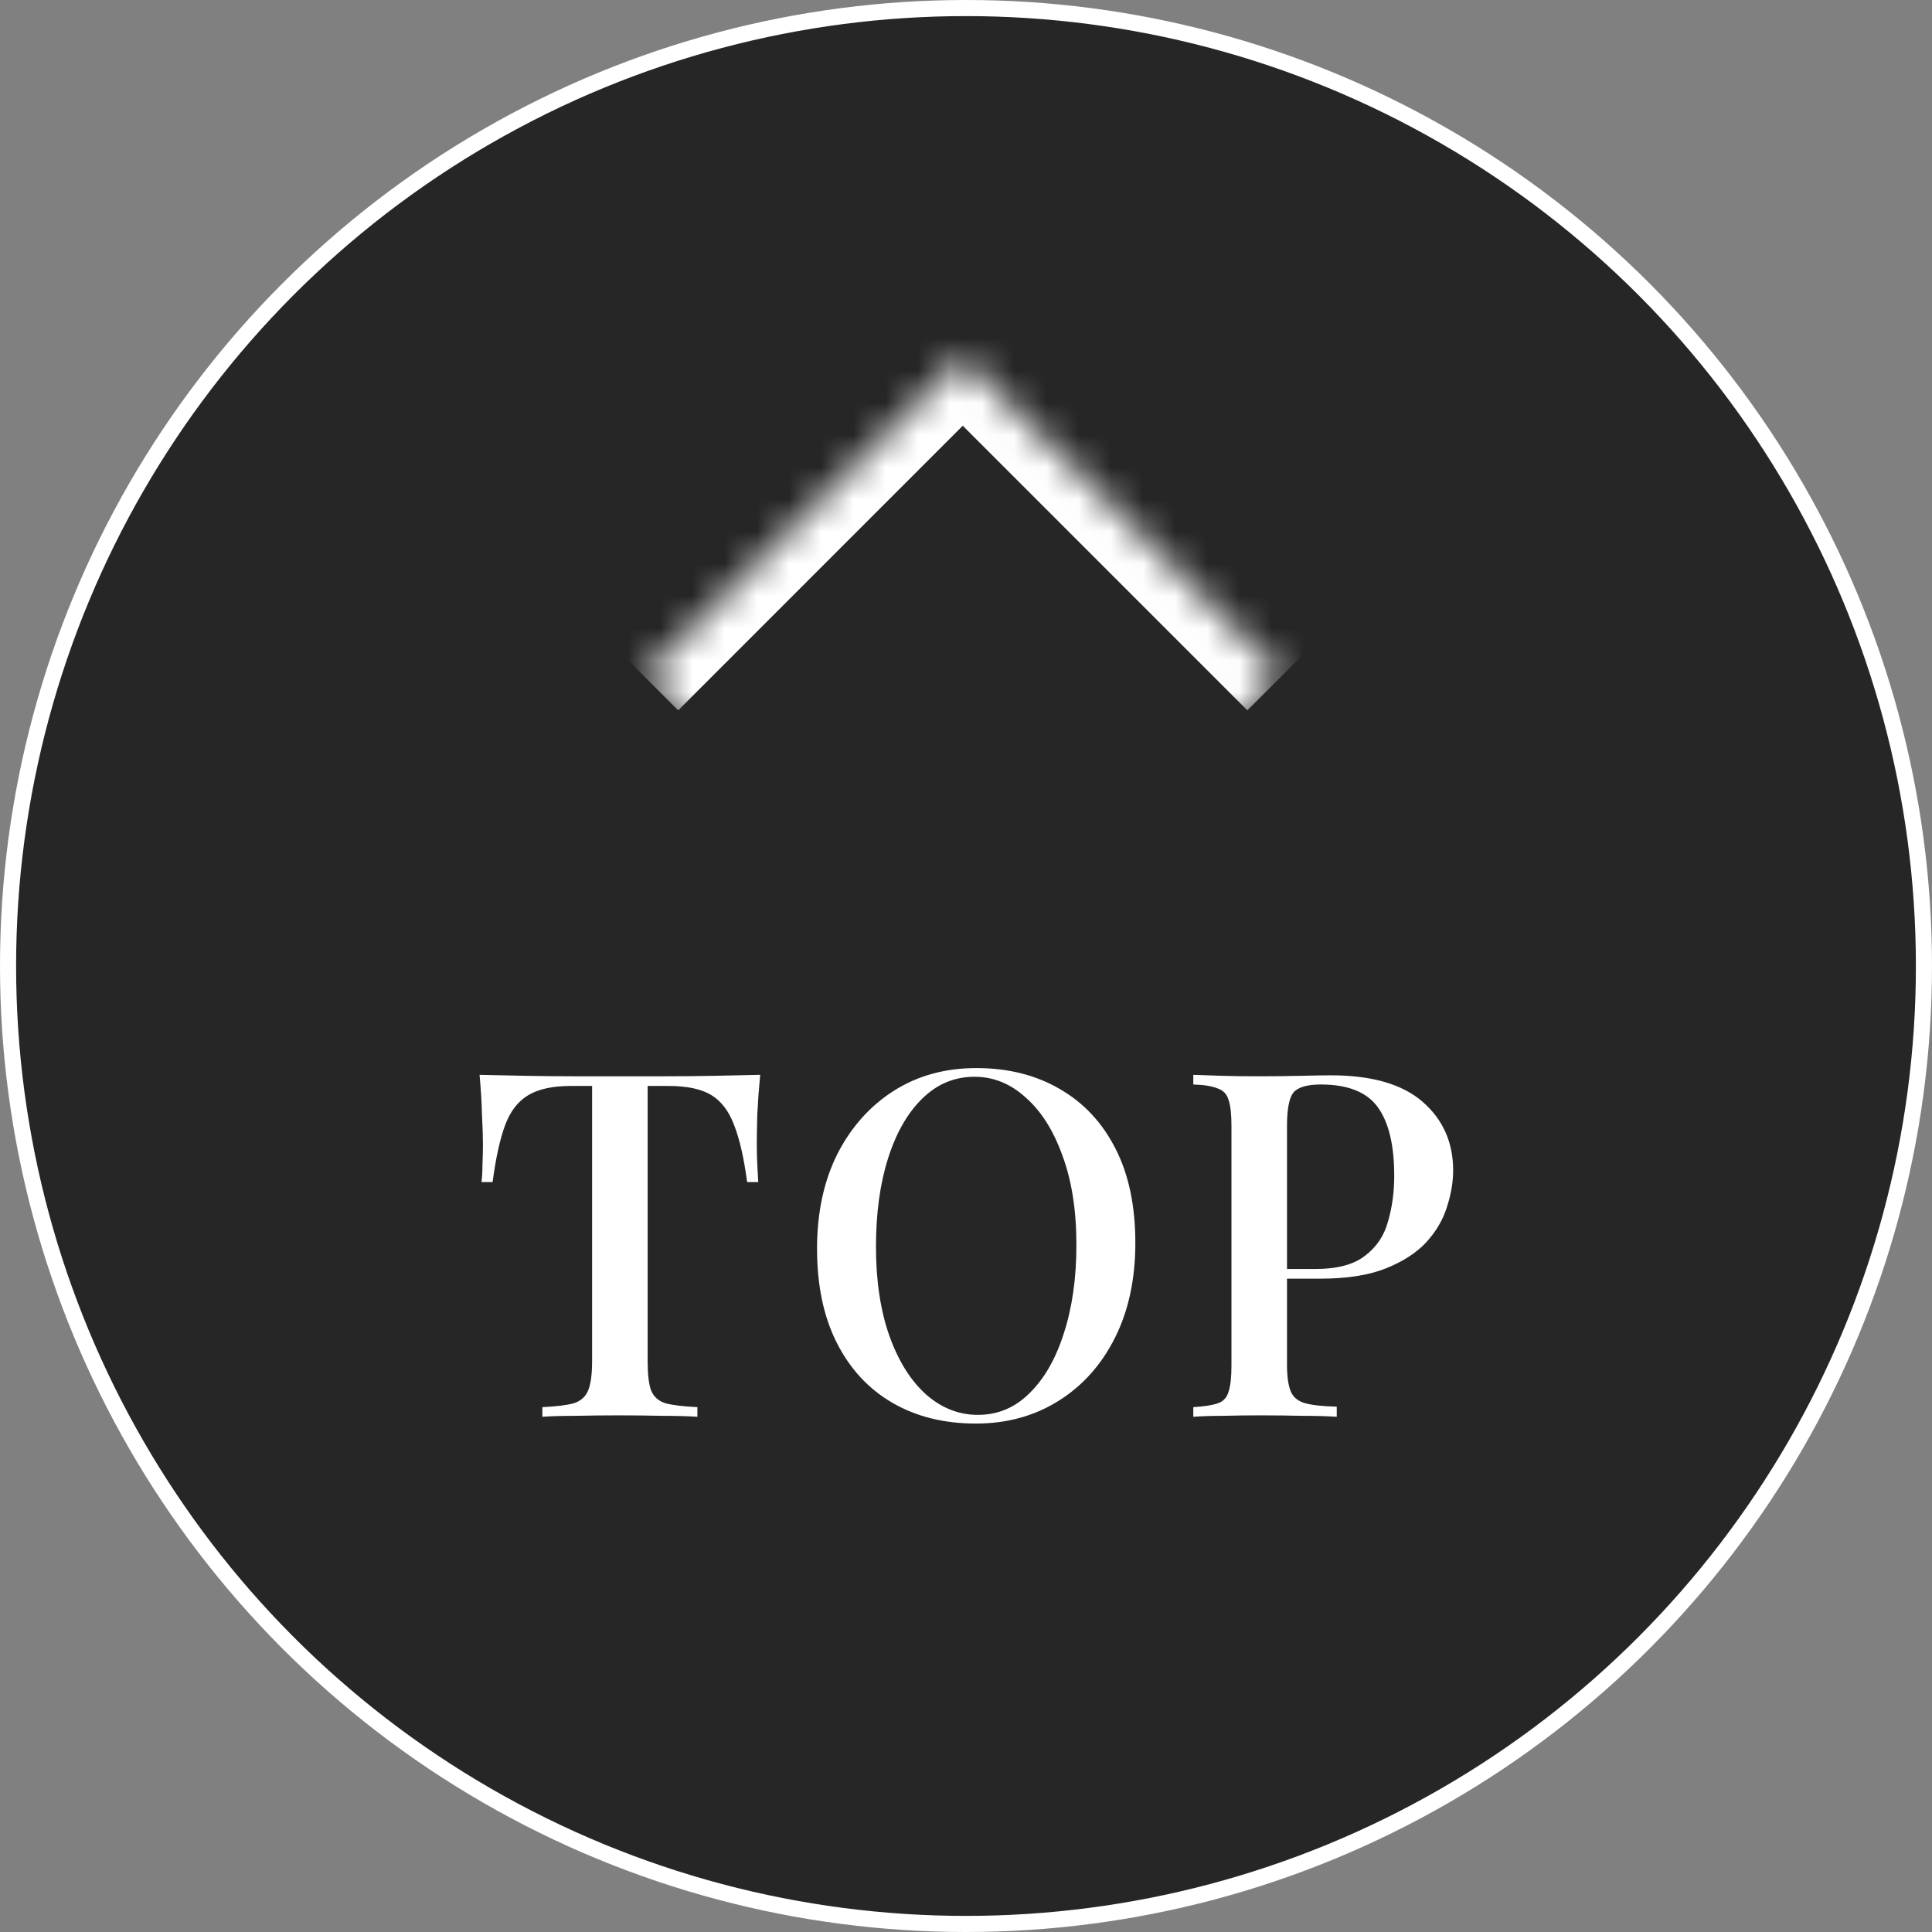 <svg width="60" height="60" viewBox="0 0 60 60" fill="none" xmlns="http://www.w3.org/2000/svg">
<rect x="0" y="0" width="60" height="60" fill="#808080" stroke="none"/>
<circle cx="30" cy="30" r="29.75" fill="black" fill-opacity="0.7" stroke="white" stroke-width="0.5"/>
<path d="M23.608 33.38C23.568 33.8 23.538 34.21 23.518 34.61C23.508 35 23.503 35.3 23.503 35.51C23.503 35.74 23.508 35.96 23.518 36.17C23.528 36.38 23.538 36.56 23.548 36.71H23.203C23.103 35.96 22.968 35.37 22.798 34.94C22.638 34.51 22.403 34.2 22.093 34.01C21.783 33.82 21.338 33.725 20.758 33.725H20.113V42.275C20.113 42.675 20.148 42.975 20.218 43.175C20.298 43.375 20.448 43.51 20.668 43.58C20.898 43.64 21.228 43.68 21.658 43.7V44C21.378 43.98 21.018 43.97 20.578 43.97C20.138 43.96 19.688 43.955 19.228 43.955C18.748 43.955 18.293 43.96 17.863 43.97C17.443 43.97 17.103 43.98 16.843 44V43.7C17.273 43.68 17.598 43.64 17.818 43.58C18.038 43.51 18.188 43.375 18.268 43.175C18.348 42.975 18.388 42.675 18.388 42.275V33.725H17.728C17.168 33.725 16.728 33.82 16.408 34.01C16.088 34.2 15.848 34.51 15.688 34.94C15.528 35.37 15.398 35.96 15.298 36.71H14.953C14.973 36.56 14.983 36.38 14.983 36.17C14.993 35.96 14.998 35.74 14.998 35.51C14.998 35.3 14.988 35 14.968 34.61C14.958 34.21 14.933 33.8 14.893 33.38C15.323 33.39 15.793 33.4 16.303 33.41C16.813 33.42 17.328 33.425 17.848 33.425C18.368 33.425 18.838 33.425 19.258 33.425C19.678 33.425 20.143 33.425 20.653 33.425C21.163 33.425 21.678 33.42 22.198 33.41C22.718 33.4 23.188 33.39 23.608 33.38ZM30.324 33.17C31.304 33.17 32.164 33.385 32.904 33.815C33.654 34.245 34.234 34.865 34.644 35.675C35.054 36.475 35.259 37.45 35.259 38.6C35.259 39.72 35.049 40.7 34.629 41.54C34.209 42.38 33.624 43.035 32.874 43.505C32.124 43.975 31.269 44.21 30.309 44.21C29.319 44.21 28.454 43.995 27.714 43.565C26.974 43.135 26.399 42.515 25.989 41.705C25.579 40.895 25.374 39.92 25.374 38.78C25.374 37.66 25.584 36.68 26.004 35.84C26.434 35 27.019 34.345 27.759 33.875C28.499 33.405 29.354 33.17 30.324 33.17ZM30.264 33.44C29.644 33.44 29.104 33.665 28.644 34.115C28.184 34.565 27.829 35.185 27.579 35.975C27.329 36.765 27.204 37.68 27.204 38.72C27.204 39.78 27.344 40.705 27.624 41.495C27.904 42.275 28.284 42.88 28.764 43.31C29.244 43.73 29.779 43.94 30.369 43.94C30.989 43.94 31.524 43.715 31.974 43.265C32.434 42.815 32.789 42.195 33.039 41.405C33.299 40.605 33.429 39.69 33.429 38.66C33.429 37.59 33.284 36.665 32.994 35.885C32.714 35.105 32.334 34.505 31.854 34.085C31.384 33.655 30.854 33.44 30.264 33.44ZM37.059 33.38C37.289 33.39 37.584 33.4 37.944 33.41C38.314 33.42 38.679 33.425 39.039 33.425C39.519 33.425 39.974 33.42 40.404 33.41C40.844 33.4 41.154 33.395 41.334 33.395C42.604 33.395 43.554 33.67 44.184 34.22C44.814 34.77 45.129 35.48 45.129 36.35C45.129 36.71 45.064 37.09 44.934 37.49C44.814 37.88 44.599 38.245 44.289 38.585C43.979 38.915 43.559 39.185 43.029 39.395C42.499 39.605 41.824 39.71 41.004 39.71H39.534V39.41H40.854C41.524 39.41 42.034 39.275 42.384 39.005C42.744 38.735 42.984 38.38 43.104 37.94C43.234 37.5 43.299 37.025 43.299 36.515C43.299 35.565 43.129 34.855 42.789 34.385C42.449 33.915 41.859 33.68 41.019 33.68C40.589 33.68 40.304 33.765 40.164 33.935C40.034 34.105 39.969 34.45 39.969 34.97V42.38C39.969 42.75 40.009 43.03 40.089 43.22C40.169 43.4 40.319 43.52 40.539 43.58C40.759 43.64 41.084 43.675 41.514 43.685V44C41.244 43.98 40.894 43.97 40.464 43.97C40.034 43.96 39.589 43.955 39.129 43.955C38.729 43.955 38.344 43.96 37.974 43.97C37.614 43.97 37.309 43.98 37.059 44V43.7C37.399 43.68 37.654 43.64 37.824 43.58C37.994 43.52 38.104 43.4 38.154 43.22C38.214 43.04 38.244 42.77 38.244 42.41V34.97C38.244 34.6 38.214 34.33 38.154 34.16C38.104 33.98 37.989 33.86 37.809 33.8C37.639 33.73 37.389 33.69 37.059 33.68V33.38Z" fill="white"/>
<mask id="path-3-inside-1_337_528" fill="white">
<path d="M20 21L29.899 11.101L39.799 21L29.899 30.899L20 21Z"/>
</mask>
<path d="M29.899 11.101L30.96 10.04L29.899 8.979L28.839 10.04L29.899 11.101ZM21.061 22.061L30.96 12.161L28.839 10.04L18.939 19.939L21.061 22.061ZM28.839 12.161L38.738 22.061L40.86 19.939L30.96 10.04L28.839 12.161Z" fill="white" mask="url(#path-3-inside-1_337_528)"/>
</svg>
